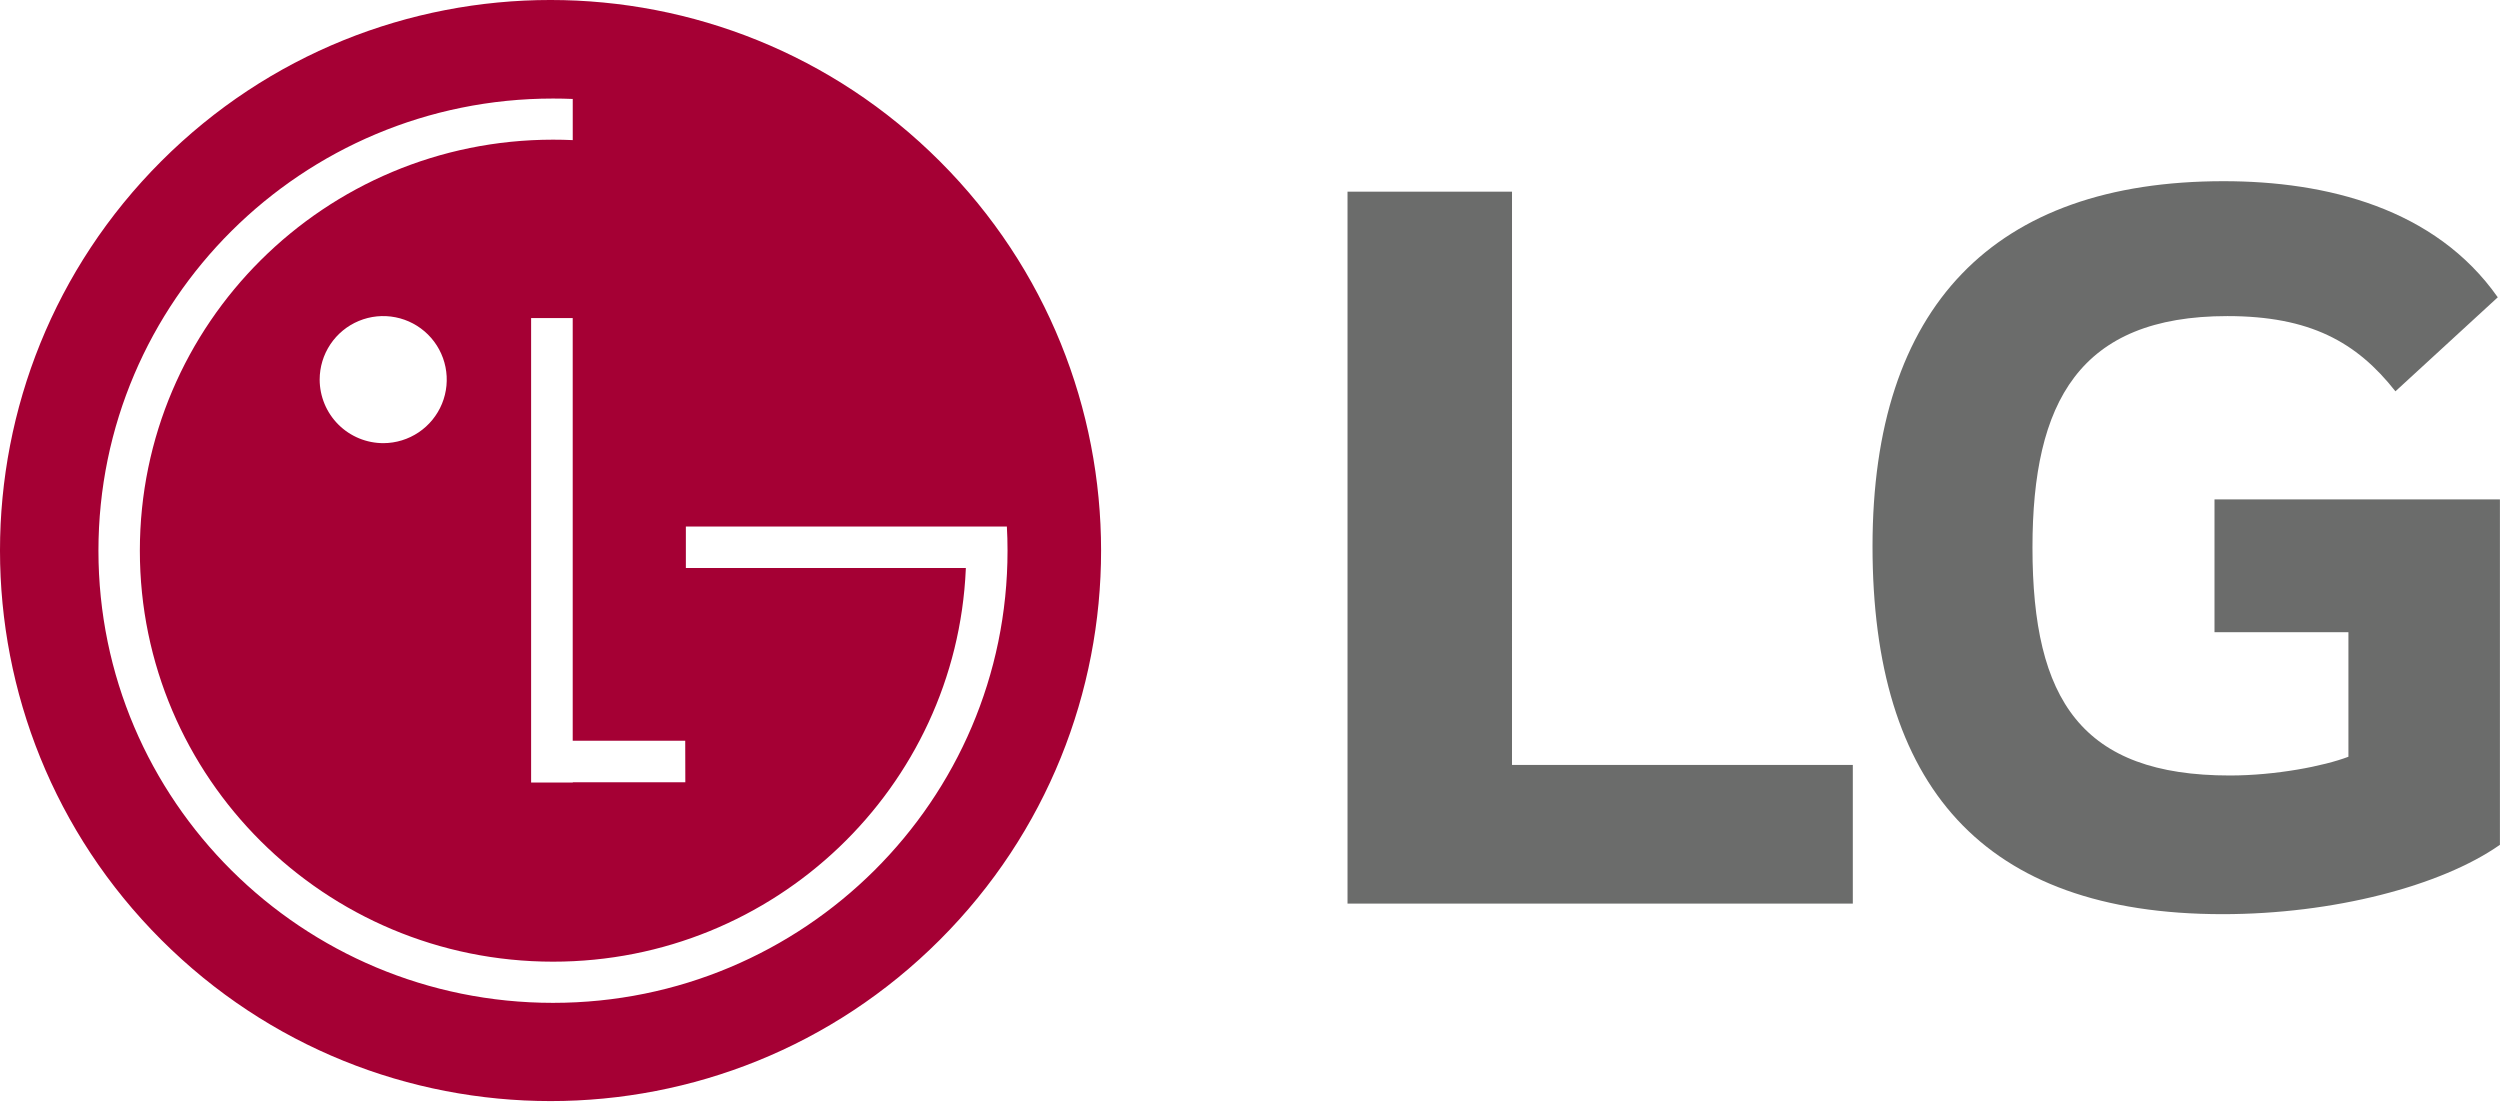 <?xml version="1.0" encoding="UTF-8" standalone="no"?>
<svg xmlns="http://www.w3.org/2000/svg" xmlns:xlink="http://www.w3.org/1999/xlink" xmlns:serif="http://www.serif.com/" width="100%" height="100%" viewBox="0 0 435 192" version="1.1" xml:space="preserve" style="fill-rule:evenodd;clip-rule:evenodd;stroke-linejoin:round;stroke-miterlimit:2;">
  <path d="M385.323,109.997l23.303,-0l0,21.677c-4.276,1.631 -12.67,3.262 -20.628,3.262c-25.776,0 -34.348,-13.084 -34.348,-39.655c0,-25.359 8.161,-40.281 33.912,-40.281c14.352,-0 22.494,4.503 29.243,13.089l17.806,-16.358c-10.873,-15.504 -29.85,-20.203 -47.668,-20.203c-40.06,-0.016 -61.124,21.835 -61.124,63.541c0,41.499 19.033,63.995 60.909,63.995c19.23,0 38.023,-4.894 48.258,-12.067l-0,-60.104l-49.662,0l-0.001,23.104Zm-122.235,23.103l59.303,-0l0,24.124l-87.922,0l-0,-123.877l28.621,-0l-0.002,99.753Z" style="fill:#6b6c6b;fill-rule:nonzero;"></path>
  <path d="M163.533,163.532c37.411,-37.411 37.408,-98.07 -0.004,-135.473c-37.412,-37.409 -98.07,-37.414 -135.472,-0.004c-37.411,37.41 -37.409,98.07 0.003,135.473c37.412,37.412 98.07,37.414 135.473,0.004l-0,-0Zm4.523,-64.703l-48.716,0l-0,-7.216l55.856,-0c0.076,1.398 0.114,2.795 0.114,4.209c0,43.452 -35.413,78.675 -79.087,78.675c-43.676,-0 -79.095,-35.201 -79.095,-78.675c-0,-43.47 35.408,-78.675 79.087,-78.675c1.153,-0 2.301,0.023 3.442,0.071l0,7.162c-1.141,-0.051 -2.285,-0.076 -3.431,-0.076c-39.699,-0 -71.892,32.02 -71.892,71.511c-0,39.491 32.189,71.517 71.892,71.517c38.611,0 70.155,-30.296 71.824,-68.302l0.006,-0.201Zm-48.827,30.064l-19.578,-0l-0,-73.555l-7.238,0l-0,80.82l7.255,0l-0,-0.048l19.578,-0l-0.017,-7.217Zm-52.498,-51.784c2.184,-0.01 4.317,-0.668 6.128,-1.89c1.811,-1.221 3.219,-2.951 4.048,-4.972c0.828,-2.021 1.04,-4.243 0.607,-6.384c-0.433,-2.141 -1.49,-4.106 -3.038,-5.646c-1.549,-1.541 -3.519,-2.589 -5.662,-3.011c-2.143,-0.422 -4.363,-0.2 -6.38,0.638c-2.018,0.839 -3.741,2.256 -4.954,4.073c-1.212,1.817 -1.859,3.952 -1.859,6.136c0.003,1.456 0.294,2.896 0.854,4.239c0.561,1.344 1.38,2.564 2.411,3.59c1.032,1.027 2.256,1.84 3.602,2.394c1.346,0.554 2.788,0.837 4.243,0.833Z" style="fill:#a50034;"></path>
</svg>
